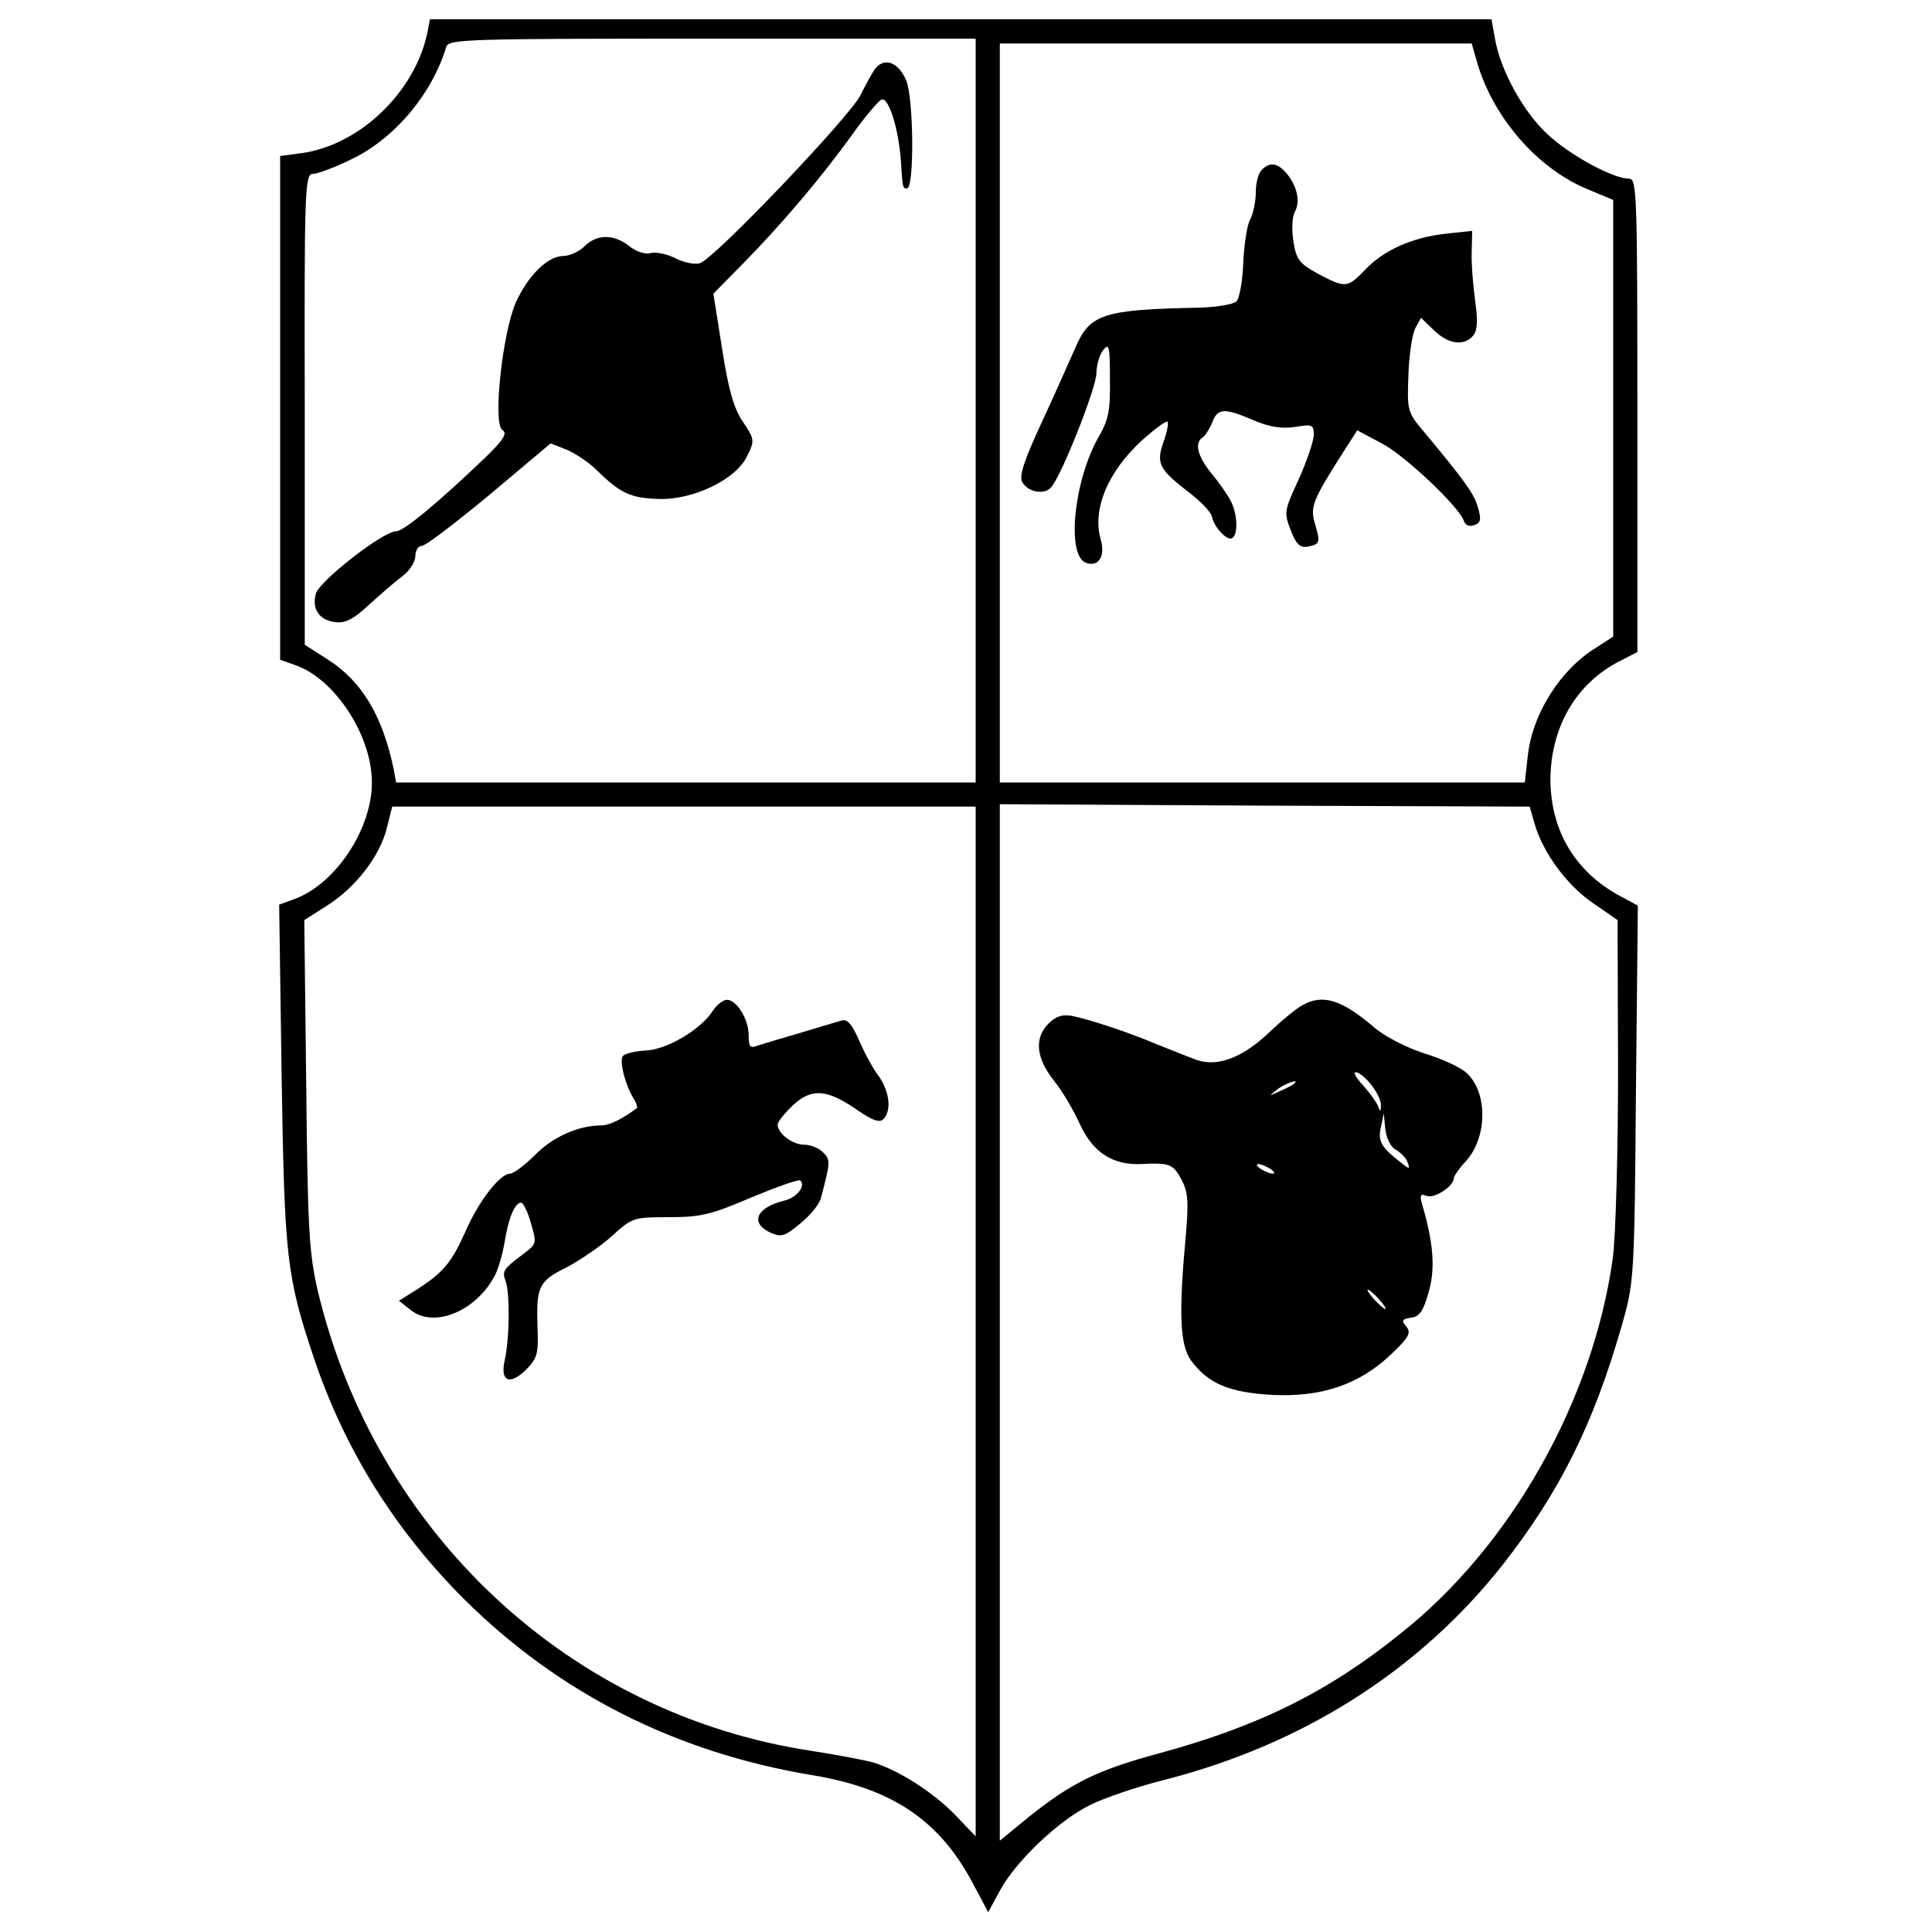 <?xml version="1.0" standalone="no"?>
<!DOCTYPE svg PUBLIC "-//W3C//DTD SVG 20010904//EN"
 "http://www.w3.org/TR/2001/REC-SVG-20010904/DTD/svg10.dtd">
<svg version="1.0" xmlns="http://www.w3.org/2000/svg"
 width="400pt" height="400pt" viewBox="0 0 400 400"
 preserveAspectRatio="xMidYMid meet">
<g transform="translate(0,400) scale(0.1,-0.1)"
fill="#000000" stroke="none">
<path d="M885 3933 c-26 -124 -140 -233 -260 -250 l-45 -6 0 -521 0 -522 34
-12 c81 -30 156 -146 156 -242 0 -98 -77 -212 -162 -242 l-30 -11 5 -351 c6
-379 10 -417 66 -585 64 -191 168 -358 311 -501 197 -196 439 -318 720 -365
166 -27 264 -93 333 -222 l33 -62 26 48 c34 60 120 142 185 174 28 14 95 37
150 51 289 73 531 227 704 446 118 151 187 289 246 493 26 91 27 96 30 482 l4
390 -37 20 c-93 50 -144 136 -144 242 1 108 53 198 143 244 l37 19 0 490 c0
460 -1 490 -17 490 -33 0 -122 48 -169 92 -50 46 -98 133 -109 199 l-7 39
-1099 0 -1099 0 -5 -27z m1135 -783 l0 -770 -600 0 -600 0 -5 28 c-23 110 -66
182 -137 227 l-47 30 0 488 c-1 457 0 487 17 487 9 0 44 13 77 29 90 42 169
135 199 234 5 16 40 17 551 17 l545 0 0 -770z m1039 718 c34 -113 124 -216
226 -259 l55 -23 0 -452 0 -452 -34 -22 c-76 -46 -134 -139 -143 -226 l-6 -54
-543 0 -544 0 0 765 0 765 488 0 489 0 12 -42z m119 -1576 c18 -60 68 -127
122 -163 l49 -34 1 -312 c0 -171 -5 -346 -11 -389 -41 -293 -210 -594 -438
-775 -151 -122 -295 -193 -501 -249 -129 -35 -181 -61 -269 -131 l-61 -50 0
1073 0 1073 548 -3 549 -2 11 -38z m-1158 -1028 l0 -1066 -43 45 c-47 48 -117
92 -169 108 -18 5 -76 16 -128 24 -501 76 -902 451 -1022 952 -18 78 -21 127
-24 428 l-4 340 47 30 c59 37 110 103 124 161 l11 44 604 0 604 0 0 -1066z"/>
<path d="M1812 3858 c-5 -7 -19 -32 -31 -56 -24 -46 -302 -338 -332 -347 -10
-3 -32 1 -50 10 -17 9 -41 14 -52 11 -12 -3 -30 3 -45 15 -32 25 -67 24 -92
-1 -11 -11 -31 -20 -44 -20 -32 0 -73 -41 -98 -96 -28 -64 -48 -252 -28 -264
11 -7 3 -20 -35 -57 -96 -92 -169 -153 -185 -153 -27 0 -159 -103 -166 -129
-9 -32 7 -55 40 -59 20 -3 38 6 69 35 23 21 54 48 70 60 15 11 27 30 27 42 0
12 6 21 14 21 7 0 70 48 140 106 l126 106 33 -13 c17 -7 46 -26 62 -42 49 -48
70 -58 127 -60 72 -3 162 40 185 89 16 32 15 35 -9 71 -19 28 -30 67 -43 151
l-18 114 65 66 c82 84 161 178 223 264 26 37 54 69 60 72 15 5 35 -59 40 -125
4 -60 4 -59 13 -59 15 0 14 186 -2 224 -16 37 -44 48 -64 24z"/>
<path d="M2612 3648 c-7 -7 -12 -27 -12 -46 0 -18 -5 -43 -11 -55 -7 -11 -13
-52 -15 -90 -1 -38 -8 -75 -14 -81 -6 -6 -41 -12 -78 -13 -199 -4 -226 -13
-256 -84 -11 -24 -41 -93 -69 -153 -38 -82 -48 -113 -40 -125 13 -21 47 -26
60 -9 22 26 93 206 93 235 0 16 6 38 14 48 12 16 14 9 14 -60 1 -65 -3 -84
-23 -119 -51 -88 -68 -245 -27 -261 26 -10 41 13 31 48 -18 62 14 140 86 206
26 23 49 40 52 38 3 -3 -1 -22 -8 -42 -16 -44 -9 -57 52 -104 24 -18 46 -41
48 -50 4 -22 32 -52 42 -45 13 7 11 51 -3 77 -6 12 -24 38 -40 57 -29 36 -36
64 -17 75 5 4 14 18 19 31 11 29 25 30 85 4 33 -14 58 -18 86 -14 36 6 39 5
39 -16 0 -13 -14 -54 -31 -92 -30 -65 -31 -69 -17 -105 11 -29 19 -37 34 -35
27 5 28 8 17 46 -11 36 -7 48 60 153 l27 42 49 -26 c48 -24 163 -133 172 -162
3 -9 12 -12 22 -8 13 5 14 12 7 36 -8 29 -27 55 -111 156 -35 41 -36 45 -33
118 1 41 8 85 14 97 l12 22 27 -26 c30 -29 62 -33 81 -11 9 11 10 31 4 73 -4
31 -8 77 -7 101 l1 43 -56 -6 c-70 -8 -129 -35 -166 -75 -36 -37 -40 -38 -97
-8 -38 21 -45 29 -51 66 -4 26 -3 51 3 63 12 21 4 55 -19 81 -18 20 -33 22
-50 5z"/>
<path d="M2695 1918 c-11 -6 -43 -32 -71 -59 -56 -52 -109 -70 -153 -51 -14 5
-48 19 -76 30 -62 26 -141 52 -177 59 -18 3 -32 -1 -47 -16 -30 -30 -26 -71
10 -117 18 -22 42 -63 55 -92 27 -58 68 -85 128 -82 57 3 65 0 82 -32 14 -26
15 -47 9 -117 -15 -162 -12 -226 11 -258 36 -48 79 -66 168 -71 102 -5 179 21
245 83 38 36 43 45 33 58 -11 13 -10 16 10 19 17 2 25 14 36 53 14 49 10 101
-14 183 -5 18 -3 21 10 16 16 -6 56 20 56 37 0 4 11 20 25 35 44 48 46 141 2
182 -12 12 -52 30 -88 41 -37 12 -82 35 -104 54 -68 58 -107 70 -150 45z m144
-164 c12 -15 21 -34 20 -43 0 -13 -1 -14 -6 -1 -3 8 -17 27 -31 43 -14 15 -21
27 -15 27 7 0 21 -12 32 -26z m-160 2 c-2 -2 -15 -9 -29 -15 -24 -11 -24 -11
-6 3 16 13 49 24 35 12z m210 -136 c10 -5 22 -17 25 -26 6 -15 4 -15 -11 -3
-43 33 -51 46 -44 75 l6 29 3 -32 c2 -19 11 -37 21 -43z m-259 -40 c8 -5 11
-10 5 -10 -5 0 -17 5 -25 10 -8 5 -10 10 -5 10 6 0 17 -5 25 -10z m225 -270
c10 -11 16 -20 13 -20 -3 0 -13 9 -23 20 -10 11 -16 20 -13 20 3 0 13 -9 23
-20z"/>
<path d="M1475 1906 c-25 -38 -94 -79 -138 -81 -21 -1 -42 -6 -47 -11 -9 -9 5
-63 24 -92 4 -7 6 -15 5 -16 -31 -23 -57 -36 -74 -36 -47 0 -101 -24 -137 -61
-21 -21 -45 -39 -52 -39 -21 0 -65 -57 -92 -119 -29 -65 -46 -85 -98 -119
l-40 -25 24 -19 c48 -39 136 -3 175 72 7 14 16 45 20 70 8 49 21 80 34 80 4 0
14 -19 20 -42 12 -40 12 -43 -10 -60 -48 -36 -50 -39 -42 -61 9 -26 8 -119 -2
-163 -10 -44 10 -53 44 -20 23 23 26 34 24 84 -3 88 1 99 60 128 28 15 71 44
94 65 42 38 44 39 118 39 66 0 87 5 171 41 53 22 98 38 101 35 12 -12 -8 -36
-34 -42 -57 -14 -71 -46 -28 -66 22 -10 30 -8 62 19 20 16 40 40 43 54 19 72
20 78 4 93 -8 9 -26 16 -39 16 -24 0 -55 23 -55 42 0 5 14 23 32 40 39 36 71
33 134 -11 31 -21 45 -26 53 -18 17 17 13 56 -9 88 -12 15 -30 49 -41 74 -15
35 -25 46 -37 42 -10 -3 -48 -14 -87 -26 -38 -11 -78 -23 -87 -26 -15 -6 -18
-2 -18 22 0 33 -25 73 -45 73 -8 0 -22 -11 -30 -24z"/>
</g>
</svg>
